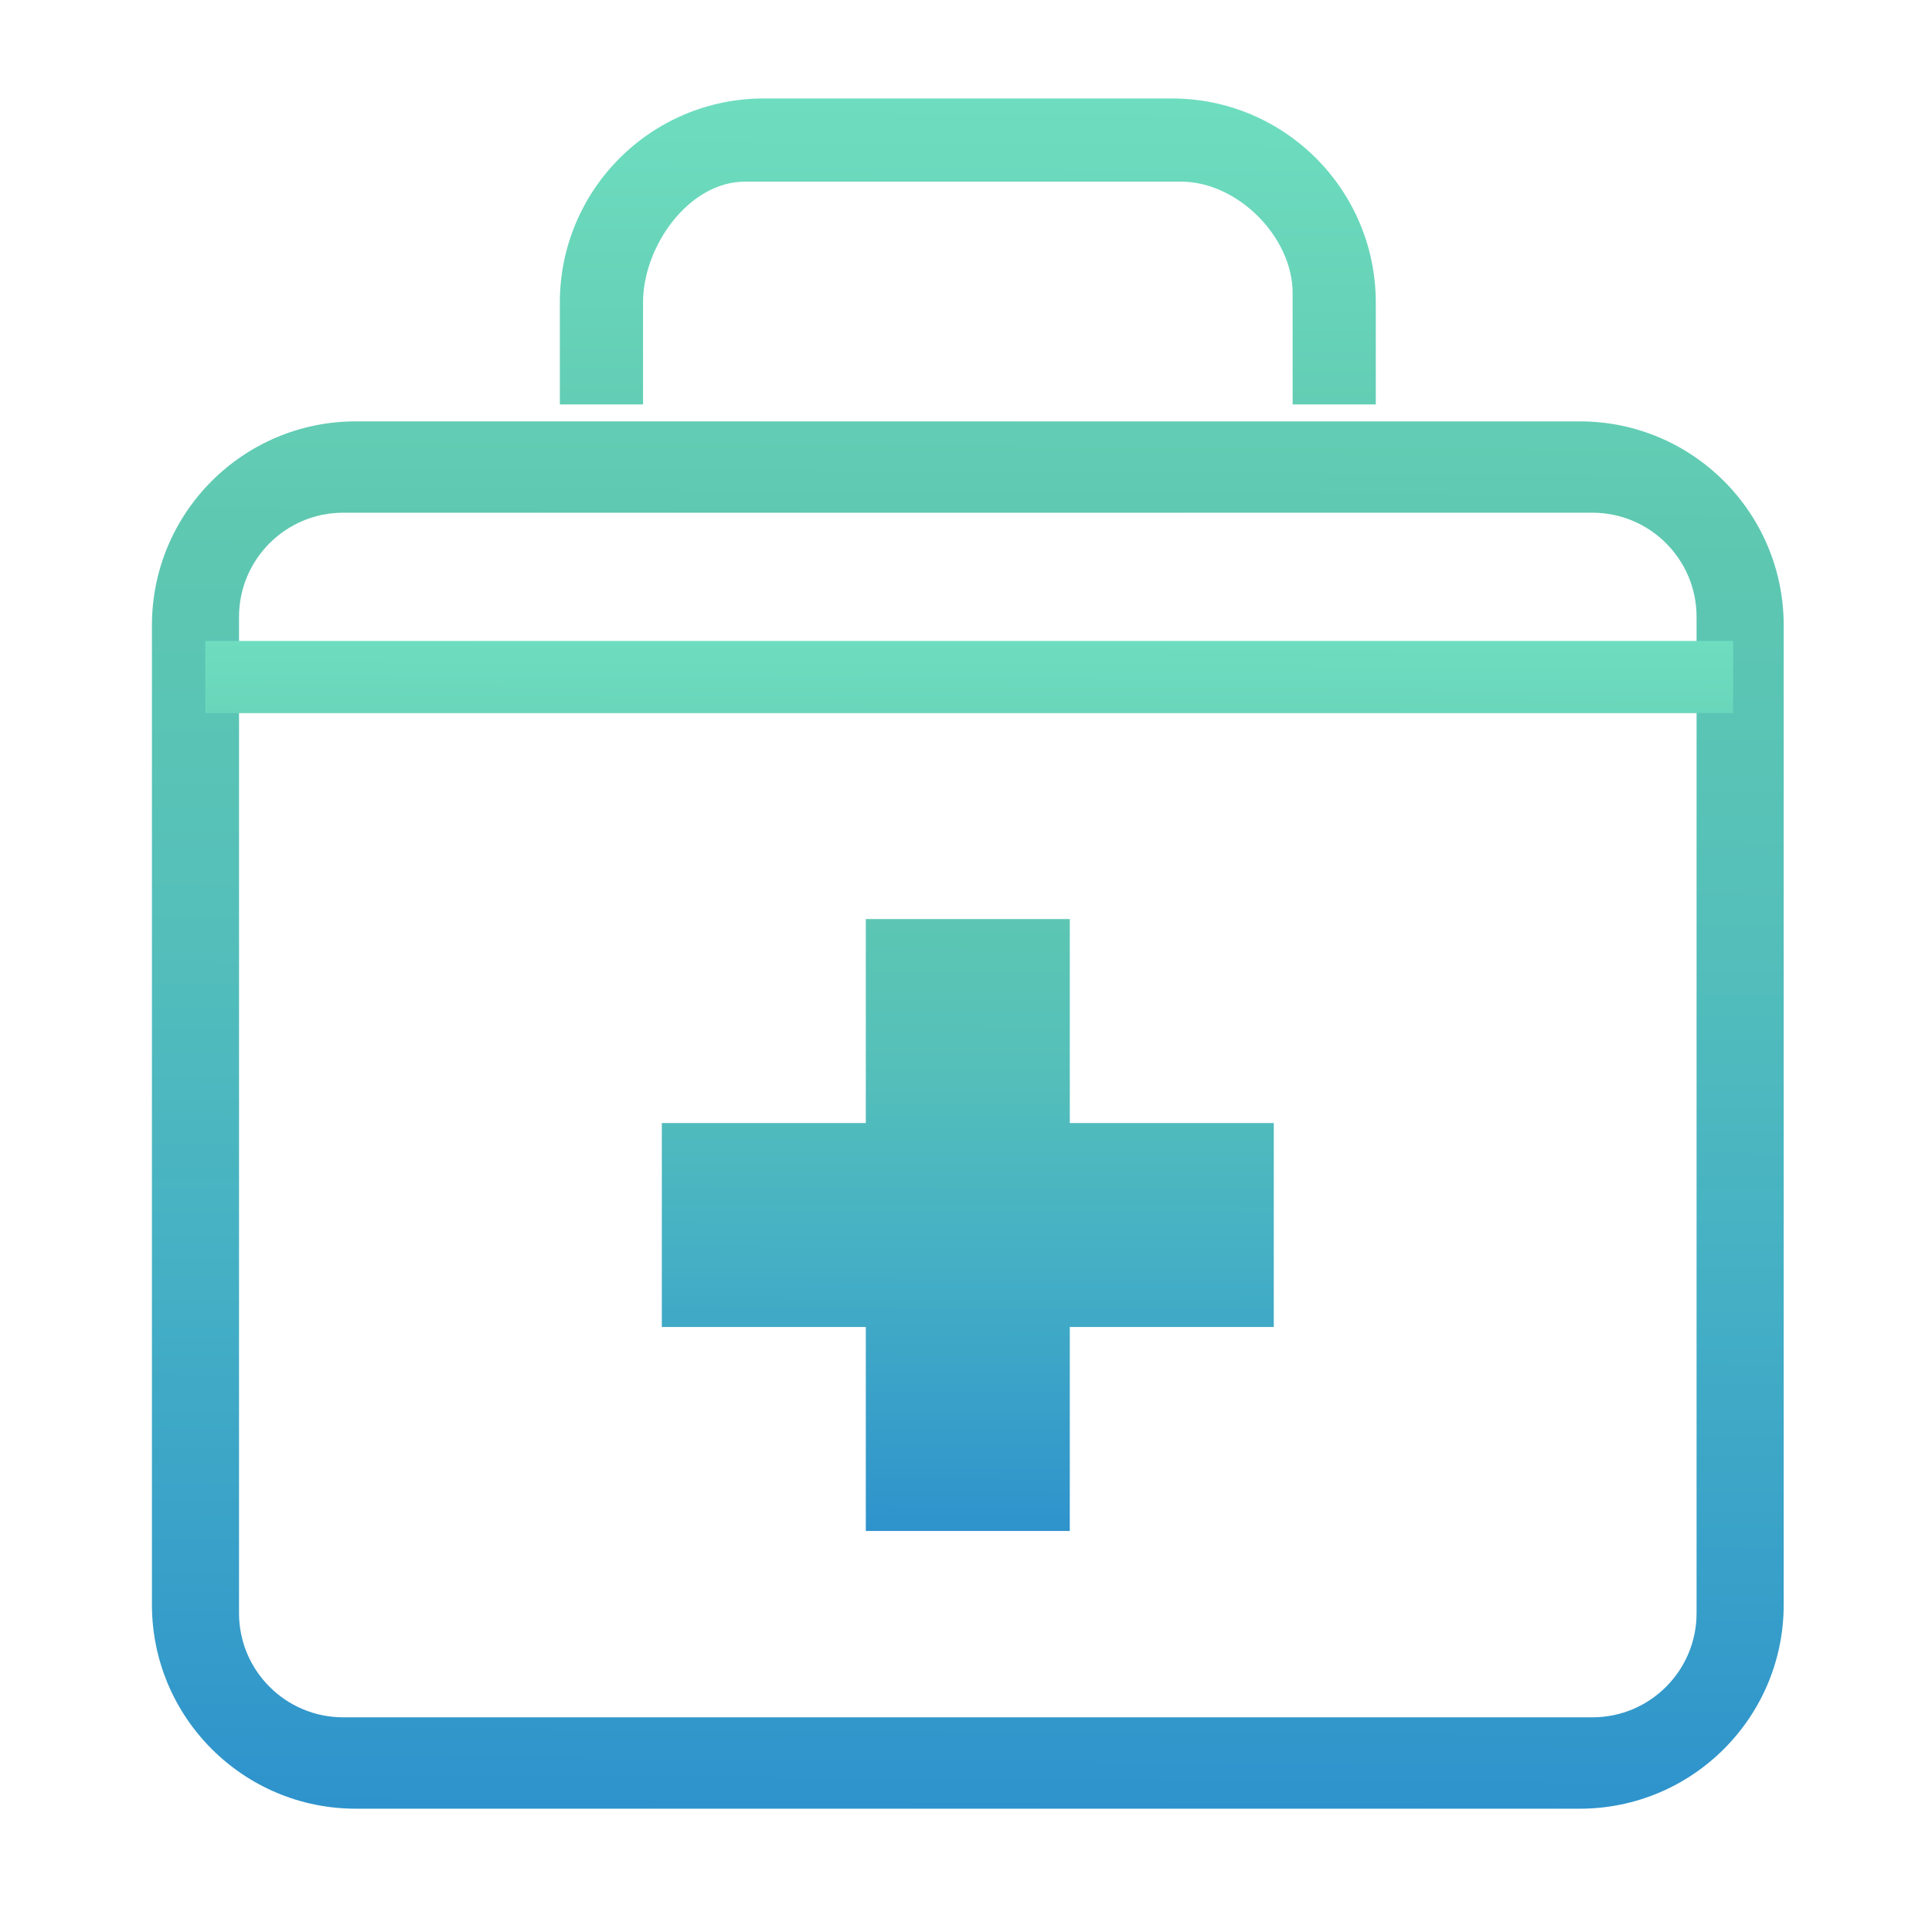 <svg width="50" height="50" viewBox="0 0 50 50" fill="none" xmlns="http://www.w3.org/2000/svg">
<path d="M40.883 10.905H9.21C6.295 10.905 3.932 13.268 3.932 16.184V41.53C3.932 44.445 6.295 46.809 9.21 46.809H40.883C43.799 46.809 46.162 44.445 46.162 41.53V16.184C46.162 13.268 43.799 10.905 40.883 10.905ZM43.907 41.75C43.907 43.236 42.7 44.444 41.213 44.444H8.881C7.395 44.444 6.186 43.236 6.186 41.75V15.964C6.186 14.477 7.395 13.269 8.881 13.269H41.213C42.7 13.269 43.907 14.477 43.907 15.964V41.75ZM16.642 10.466V7.827C16.642 6.373 17.826 4.701 19.281 4.701H30.569C32.026 4.701 33.453 6.13 33.453 7.584V10.467H35.605V7.827C35.605 4.912 33.241 2.548 30.326 2.548H19.768C16.853 2.548 14.489 4.912 14.489 7.827V10.467H16.642V10.466Z" fill="url(#paint0_linear_616_8984)"/>
<path d="M32.965 29.064H27.686V23.785H22.407V29.064H17.128V34.342H22.407V39.621H27.686V34.342H32.965V29.064ZM5.312 16.588H44.854V18.456H5.312V16.588Z" fill="url(#paint1_linear_616_8984)"/>
<defs>
<linearGradient id="paint0_linear_616_8984" x1="25.035" y1="48.165" x2="25.309" y2="2.548" gradientUnits="userSpaceOnUse">
<stop stop-color="#2C90CD"/>
<stop offset="0.32" stop-color="#44AFC5"/>
<stop offset="0.54" stop-color="#55C0B9"/>
<stop offset="0.76" stop-color="#5FC8B1"/>
<stop offset="1" stop-color="#6EDDBF"/>
</linearGradient>
<linearGradient id="paint1_linear_616_8984" x1="25.072" y1="40.327" x2="25.151" y2="16.588" gradientUnits="userSpaceOnUse">
<stop stop-color="#2C90CD"/>
<stop offset="0.32" stop-color="#44AFC5"/>
<stop offset="0.54" stop-color="#55C0B9"/>
<stop offset="0.76" stop-color="#5FC8B1"/>
<stop offset="1" stop-color="#6EDDBF"/>
</linearGradient>
</defs>
</svg>
